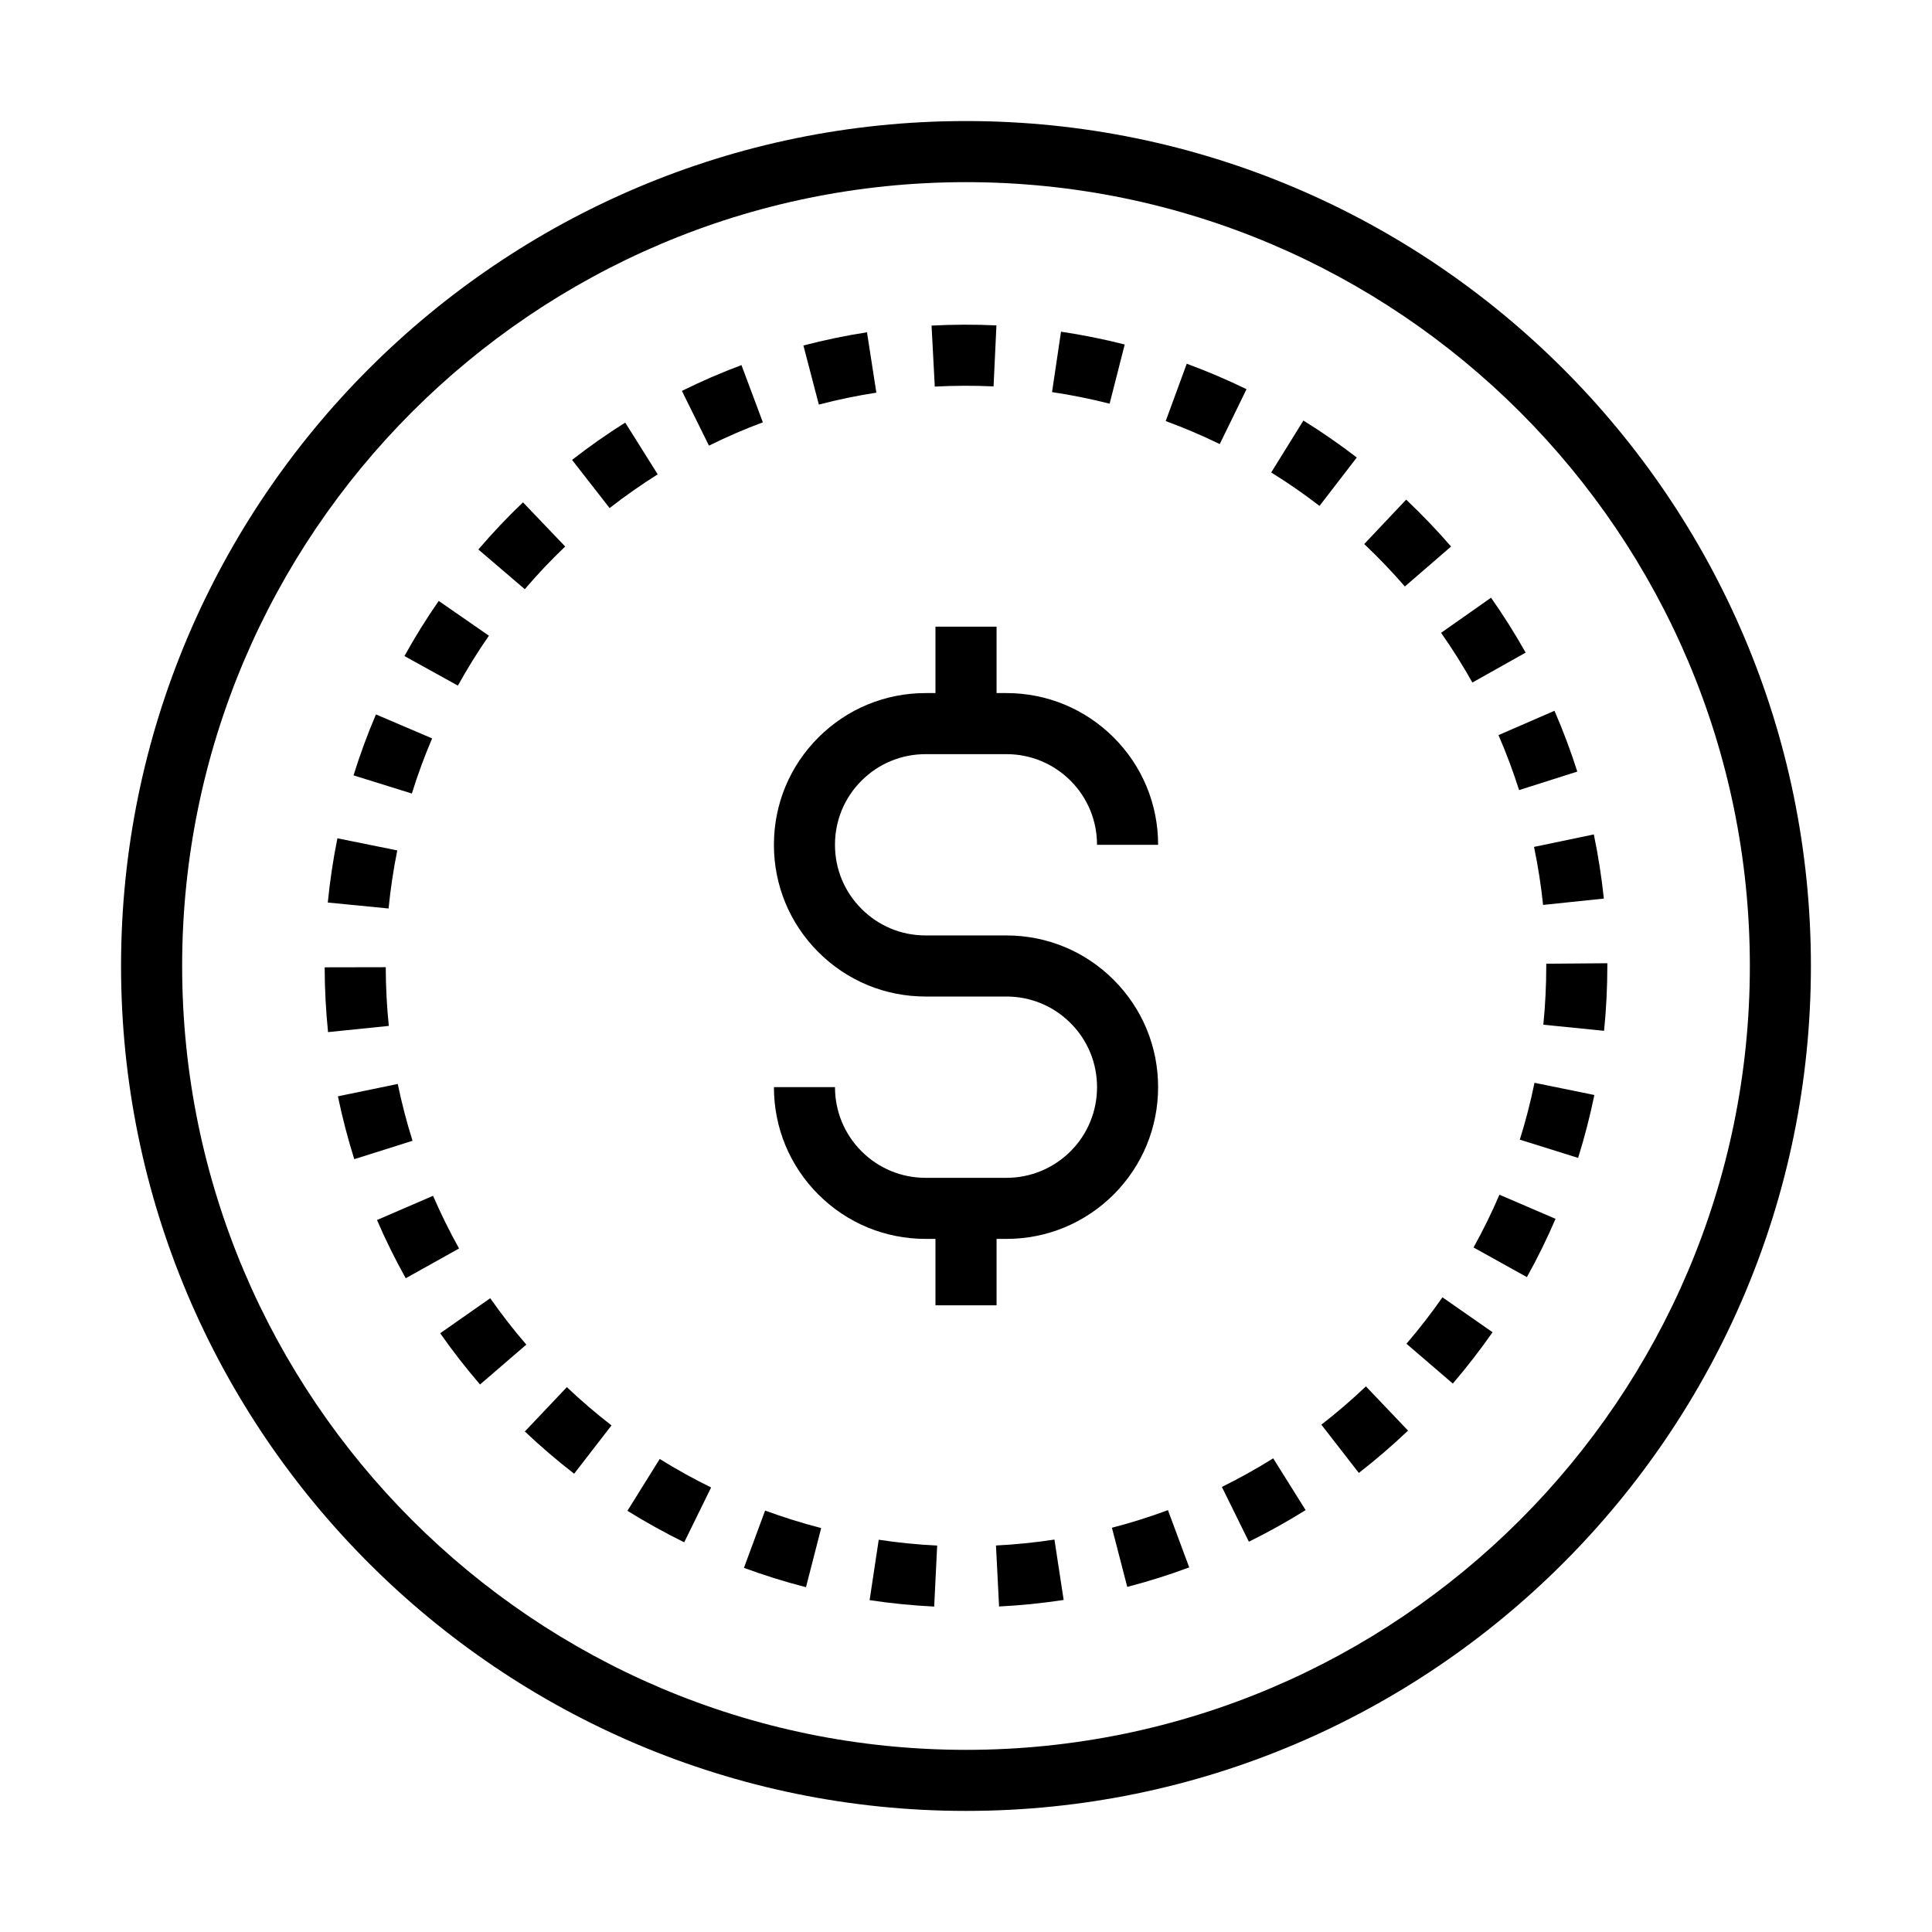 <?xml version="1.0" encoding="UTF-8"?>
<!-- Uploaded to: ICON Repo, www.svgrepo.com, Generator: ICON Repo Mixer Tools -->
<svg fill="#000000" width="800px" height="800px" version="1.1" viewBox="144 144 512 512" xmlns="http://www.w3.org/2000/svg">
 <g>
  <path d="m400 623.91c-123.47 0-223.92-100.45-223.92-223.91 0-123.47 100.45-223.92 223.92-223.92 123.46 0 223.91 100.45 223.91 223.92 0 123.46-100.45 223.91-223.91 223.91zm0-431.64c-114.55 0-207.73 93.184-207.73 207.73 0 114.54 93.18 207.73 207.73 207.73 114.54 0 207.73-93.188 207.73-207.73 0-114.54-93.191-207.73-207.73-207.73z"/>
  <path d="m391.57 569.76c-5.719-0.281-11.484-0.855-17.113-1.703l2.414-16.008c5.098 0.77 10.309 1.293 15.488 1.543zm17.195-0.023-0.82-16.164c5.176-0.262 10.379-0.785 15.492-1.57l2.445 16.004c-5.644 0.859-11.406 1.441-17.117 1.73zm-51.172-5.113c-5.543-1.418-11.062-3.144-16.438-5.125l5.606-15.188c4.859 1.793 9.855 3.352 14.859 4.637zm85.141-0.082-4.059-15.672c5-1.297 9.996-2.867 14.844-4.668l5.637 15.176c-5.367 1.992-10.891 3.731-16.422 5.164zm-117.41-11.82c-5.125-2.516-10.191-5.324-15.047-8.344l8.559-13.738c4.394 2.734 8.973 5.277 13.617 7.551zm149.64-0.156-7.152-14.516c4.633-2.281 9.207-4.832 13.598-7.578l8.59 13.719c-4.856 3.035-9.914 5.856-15.035 8.375zm-178.81-18.016c-4.516-3.492-8.91-7.254-13.066-11.191l11.133-11.75c3.762 3.566 7.746 6.977 11.832 10.137zm207.95-0.207-9.926-12.789c4.086-3.172 8.066-6.594 11.805-10.152l11.164 11.723c-4.141 3.938-8.531 7.715-13.043 11.219zm-232.89-23.438c-3.731-4.332-7.281-8.902-10.559-13.582l13.262-9.281c2.969 4.238 6.18 8.379 9.562 12.297zm257.79-0.25-12.281-10.547c3.371-3.926 6.578-8.066 9.543-12.309l13.277 9.258c-3.273 4.68-6.812 9.258-10.539 13.598zm-277.48-27.906c-2.789-4.988-5.352-10.184-7.617-15.43l14.855-6.418c2.051 4.746 4.371 9.441 6.891 13.957zm297.12-0.297-14.141-7.863c2.516-4.519 4.82-9.223 6.863-13.977l14.867 6.391c-2.258 5.25-4.805 10.449-7.59 15.449zm-310.76-31.262c-1.715-5.449-3.172-11.055-4.336-16.656l15.855-3.277c1.051 5.066 2.367 10.137 3.922 15.062zm324.33-0.332-15.449-4.84c1.547-4.93 2.859-10 3.891-15.066l15.867 3.234c-1.156 5.606-2.602 11.215-4.309 16.672zm-331.28-33.336c-0.578-5.664-0.883-11.441-0.895-17.172l16.188-0.031c0.012 5.191 0.281 10.422 0.809 15.555zm338.16-0.344-16.098-1.621c0.516-5.137 0.777-10.371 0.777-15.559v-0.602l16.188-0.129v0.73c-0.004 5.731-0.293 11.504-0.867 17.18zm-322.12-32.418-16.109-1.582c0.566-5.703 1.418-11.43 2.551-17.02l15.863 3.211c-1.02 5.059-1.793 10.234-2.305 15.391zm305.96-0.945c-0.539-5.156-1.348-10.328-2.402-15.379l15.848-3.305c1.164 5.586 2.055 11.305 2.656 17zm-299.79-29.523-15.457-4.809c1.695-5.453 3.695-10.891 5.941-16.156l14.887 6.356c-2.031 4.762-3.84 9.676-5.371 14.609zm293.43-0.91c-1.562-4.922-3.402-9.824-5.461-14.57l14.84-6.449c2.285 5.254 4.312 10.676 6.047 16.117zm-281.23-27.688-14.164-7.836c2.758-4.988 5.816-9.902 9.082-14.613l13.301 9.223c-2.957 4.266-5.723 8.715-8.219 13.227zm268.85-0.816c-2.531-4.516-5.32-8.945-8.293-13.176l13.242-9.305c3.281 4.672 6.371 9.566 9.168 14.555zm-251.12-24.738-12.305-10.523c3.715-4.34 7.691-8.547 11.824-12.492l11.188 11.703c-3.746 3.57-7.348 7.379-10.707 11.312zm233.23-0.715c-3.387-3.906-7.008-7.691-10.77-11.25l11.113-11.77c4.156 3.93 8.156 8.105 11.898 12.43zm-210.75-20.781-9.953-12.766c4.516-3.519 9.254-6.844 14.09-9.883l8.609 13.707c-4.379 2.754-8.664 5.754-12.746 8.941zm188.13-0.574c-4.086-3.152-8.398-6.137-12.801-8.863l8.531-13.758c4.863 3.019 9.629 6.316 14.148 9.797zm-161.8-15.969-7.176-14.508c5.121-2.535 10.441-4.84 15.789-6.84l5.668 15.164c-4.84 1.805-9.645 3.887-14.281 6.184zm135.36-0.418c-4.641-2.262-9.457-4.312-14.32-6.098l5.574-15.191c5.379 1.969 10.703 4.238 15.844 6.742zm-106.24-10.465-4.094-15.66c5.535-1.445 11.203-2.621 16.852-3.5l2.481 16c-5.109 0.789-10.242 1.852-15.238 3.16zm77.059-0.238c-5.004-1.273-10.137-2.309-15.262-3.07l2.379-16.008c5.664 0.84 11.348 1.98 16.879 3.394zm-46.336-4.531-0.855-16.164c5.703-0.305 11.516-0.32 17.191-0.055l-0.758 16.168c-5.164-0.242-10.422-0.219-15.578 0.051z"/>
  <path d="m410.71 472.32h-21.41c-10.734 0-20.828-4.176-28.43-11.77-7.598-7.606-11.773-17.703-11.773-28.445h16.184c0 6.422 2.504 12.457 7.035 17 4.539 4.531 10.57 7.031 16.984 7.031h21.41c6.41 0 12.445-2.504 17.008-7.043 4.512-4.531 7.008-10.574 7.008-16.988 0-6.418-2.488-12.445-7.019-16.977-4.543-4.539-10.578-7.039-16.996-7.039h-21.41c-10.754 0-20.852-4.188-28.438-11.785-7.586-7.578-11.766-17.68-11.766-28.422 0-10.754 4.18-20.852 11.773-28.438 7.602-7.594 17.695-11.773 28.43-11.773h21.41c10.723 0 20.816 4.18 28.43 11.762 7.598 7.609 11.773 17.707 11.773 28.449h-16.191c0-6.422-2.492-12.453-7.023-16.996-4.547-4.527-10.582-7.027-16.992-7.027h-21.41c-6.414 0-12.445 2.496-16.988 7.031-4.535 4.527-7.031 10.562-7.031 16.988 0 6.422 2.5 12.453 7.031 16.977 4.535 4.547 10.562 7.047 16.988 7.047h21.41c10.738 0 20.844 4.18 28.441 11.781 7.586 7.59 11.762 17.684 11.762 28.422 0 10.723-4.176 20.824-11.75 28.43-7.633 7.609-17.727 11.785-28.449 11.785z"/>
  <path d="m408.1 310.07h-16.191v25.699h16.191z"/>
  <path d="m408.1 464.23h-16.191v25.691h16.191z"/>
 </g>
</svg>